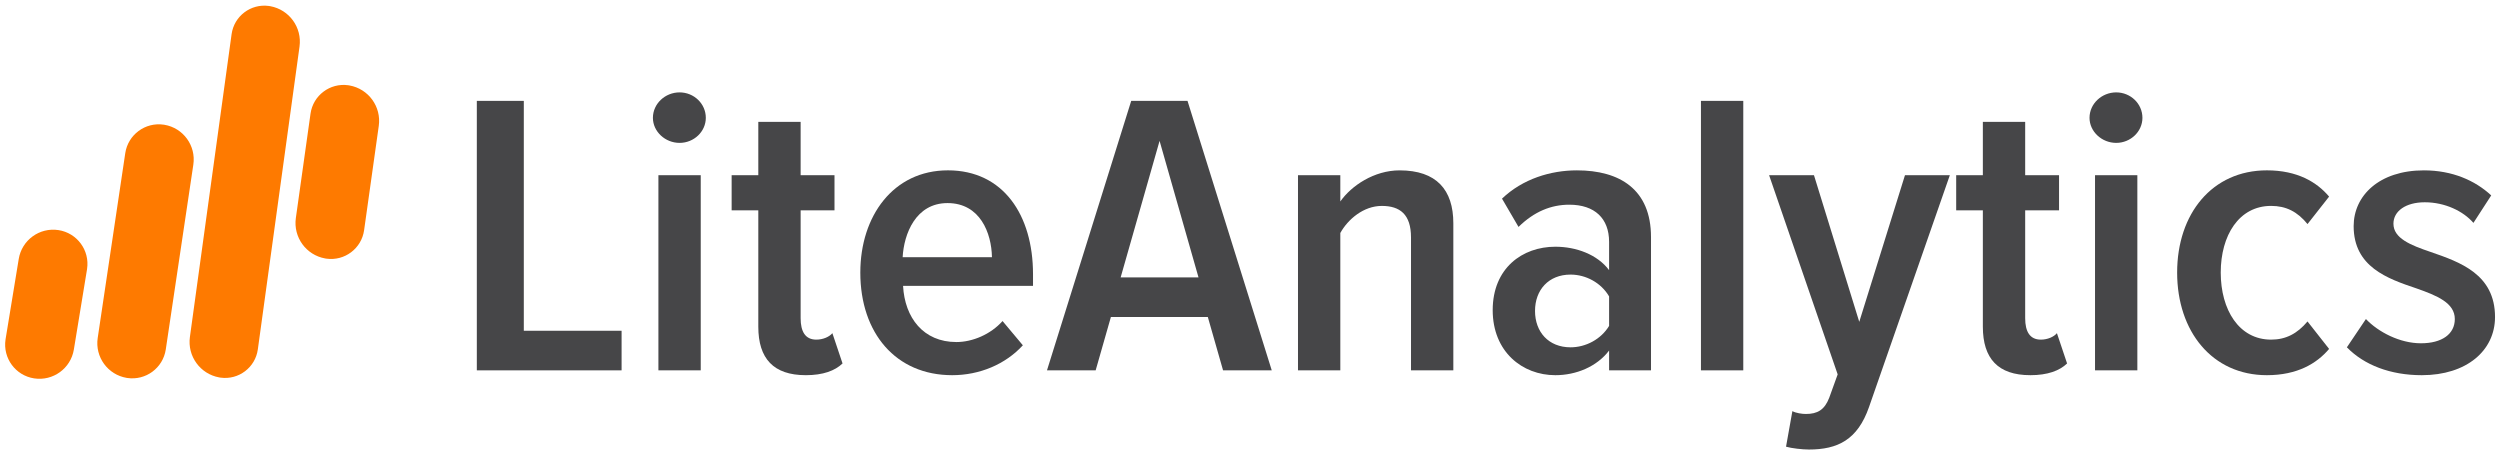 <svg viewBox="0 0 189 34" xmlns="http://www.w3.org/2000/svg"><g fill="none" fill-rule="evenodd"><g fill="#464648" fill-rule="nonzero" transform="translate(36.048 6.984)"><path d="m10.944 21.014v-2.993h-7.392v-17.379h-3.552v20.372z"/><path d="m15.328 3.818c1.088 0 1.984-.855 1.984-1.894 0-1.069-.896-1.924-1.984-1.924s-2.016.855-2.016 1.924c0 1.038.928 1.894 2.016 1.894zm1.6 17.196v-14.752h-3.2v14.752z"/><path d="m24.864 21.38c1.312 0 2.208-.336 2.784-.886l-.768-2.291c-.224.275-.704.489-1.216.489-.832 0-1.184-.611-1.184-1.619v-8.155h2.56v-2.657h-2.56v-4.032h-3.2v4.032h-2.016v2.657h2.016v8.796c0 2.413 1.152 3.665 3.584 3.665z"/><path d="m28.992 13.622c0 4.581 2.688 7.758 6.944 7.758 2.08 0 4.032-.825 5.344-2.26l-1.536-1.833c-.896 1.008-2.272 1.588-3.488 1.588-2.496 0-3.904-1.833-4.032-4.245h9.824v-.886c0-4.459-2.24-7.85-6.432-7.85-4.128 0-6.624 3.451-6.624 7.727zm6.592-5.253c2.464 0 3.328 2.26 3.36 4.093h-6.752c.096-1.771.992-4.093 3.392-4.093z"/><path d="m60.096 21.014-6.368-20.372h-4.256l-6.368 20.372h3.68l1.152-4.032h7.328l1.152 4.032zm-5.536-7.025h-5.888l2.944-10.324z"/><path d="m73.824 21.014v-11.118c0-2.535-1.28-4.001-4.064-4.001-1.92 0-3.648 1.161-4.48 2.352v-1.985h-3.2v14.752h3.2v-10.385c.576-1.038 1.76-2.046 3.136-2.046s2.208.641 2.208 2.382v10.049z"/><path d="m88.768 21.014v-10.079c0-3.604-2.368-5.04-5.6-5.04-1.984 0-4.096.641-5.664 2.138l1.248 2.138c1.184-1.161 2.464-1.68 3.84-1.68 1.92 0 3.008 1.038 3.008 2.81v2.138c-.896-1.191-2.496-1.771-4.064-1.771-2.496 0-4.736 1.619-4.736 4.795 0 3.146 2.24 4.917 4.736 4.917 1.568 0 3.136-.641 4.064-1.863v1.497zm-3.168-3.36c-.608 1.008-1.76 1.619-2.912 1.619-1.664 0-2.688-1.161-2.688-2.749s1.024-2.749 2.688-2.749c1.152 0 2.304.611 2.912 1.649z"/><path d="m95.744 21.014v-20.372h-3.2v20.372z"/><path d="m98.976 26.786c.416.122 1.248.214 1.728.214 2.176 0 3.68-.733 4.544-3.207l6.112-17.532h-3.392l-3.456 11.087-3.424-11.087h-3.392l5.184 15.058-.64 1.771c-.352.916-.896 1.222-1.76 1.222-.288 0-.736-.061-1.024-.214z"/><path d="m117.44 21.38c1.312 0 2.208-.336 2.784-.886l-.768-2.291c-.224.275-.704.489-1.216.489-.832 0-1.184-.611-1.184-1.619v-8.155h2.56v-2.657h-2.56v-4.032h-3.2v4.032h-2.016v2.657h2.016v8.796c0 2.413 1.152 3.665 3.584 3.665z"/><path d="m123.936 3.818c1.088 0 1.984-.855 1.984-1.894 0-1.069-.896-1.924-1.984-1.924s-2.016.855-2.016 1.924c0 1.038.928 1.894 2.016 1.894zm1.6 17.196v-14.752h-3.2v14.752z"/><path d="m128.544 13.622c0 4.459 2.656 7.758 6.784 7.758 2.304 0 3.776-.886 4.704-1.985l-1.632-2.077c-.768.916-1.632 1.374-2.752 1.374-2.432 0-3.808-2.26-3.808-5.07 0-2.81 1.376-5.04 3.808-5.04 1.12 0 1.984.428 2.752 1.374l1.632-2.077c-.928-1.1-2.4-1.985-4.704-1.985-4.128 0-6.784 3.268-6.784 7.727z"/><path d="m141.376 19.273c1.312 1.344 3.296 2.107 5.664 2.107 3.392 0 5.536-1.863 5.536-4.398 0-3.238-2.656-4.154-4.864-4.917-1.536-.519-2.816-1.038-2.816-2.138 0-.947.928-1.619 2.368-1.619 1.536 0 2.912.672 3.68 1.558l1.344-2.077c-1.216-1.13-2.944-1.894-5.088-1.894-3.392 0-5.312 1.924-5.312 4.215 0 3.085 2.56 3.971 4.736 4.704 1.568.55 2.912 1.1 2.912 2.321 0 1.13-.96 1.833-2.56 1.833s-3.232-.855-4.16-1.833z"/></g><g fill="#fe7a00"><path d="m26.42 6.46c1.44.257 2.419 1.607 2.215 3.056l-1.109 7.888c-.194 1.382-1.472 2.344-2.853 2.15-.031-.004-.061-.009-.092-.015-1.44-.257-2.419-1.607-2.215-3.056l1.109-7.888c.194-1.382 1.472-2.344 2.853-2.15.031.004.061.009.092.015z"/><path d="m20.432.468c1.436.262 2.411 1.608 2.212 3.054l-3.152 22.892c-.188 1.367-1.449 2.323-2.817 2.135-.036-.005-.072-.011-.107-.017-1.436-.262-2.411-1.608-2.212-3.054l3.152-22.892c.188-1.367 1.449-2.323 2.817-2.135.036.005.072.011.107.017z"/><path d="m12.427 9.433c1.429.24 2.402 1.581 2.189 3.014l-2.083 13.972c-.209 1.399-1.512 2.364-2.911 2.156-.016-.002-.031-.005-.047-.007-1.429-.24-2.402-1.581-2.189-3.014l2.083-13.972c.209-1.399 1.512-2.364 2.911-2.156.016.002.031.005.047.007z"/><path d="m4.42 17.395c1.41.216 2.378 1.533 2.162 2.943-.001.009-.003.018-.004.028l-.994 6.059c-.234 1.427-1.573 2.4-3.003 2.181-1.41-.216-2.378-1.533-2.162-2.943.001-.009.003-.018.004-.028l.994-6.059c.234-1.427 1.573-2.4 3.003-2.181z"/></g></g></svg>